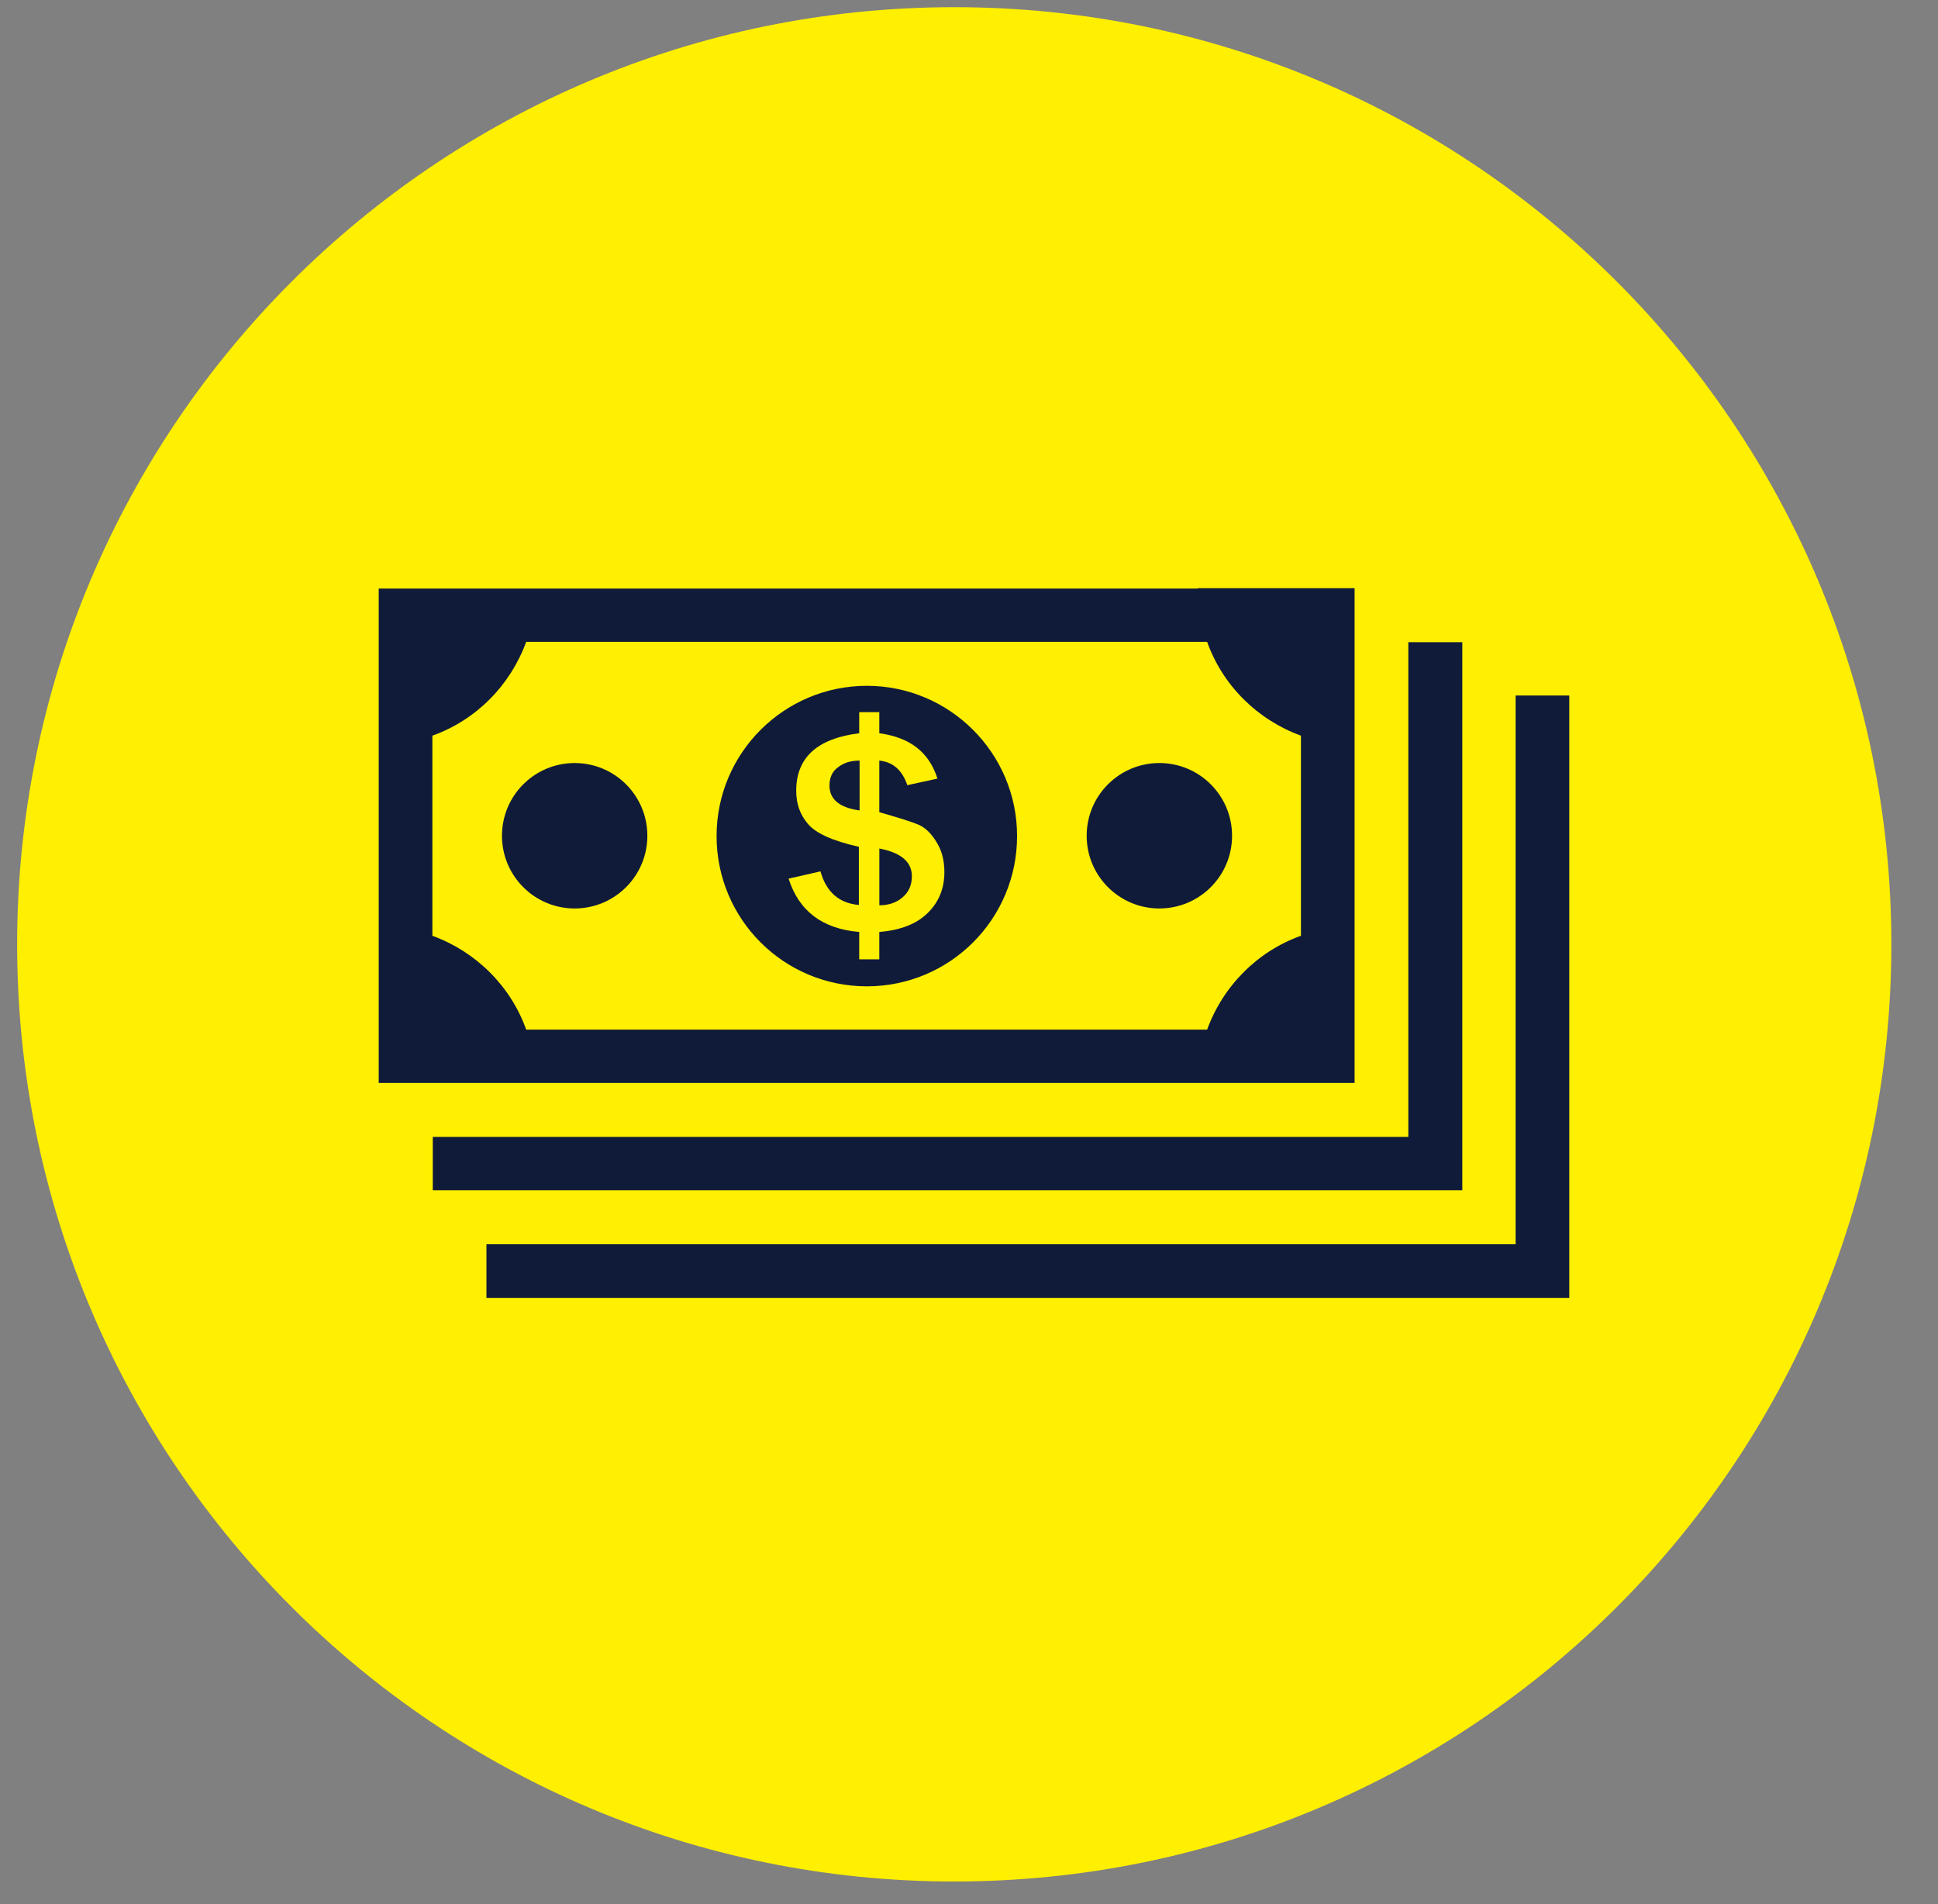 <?xml version="1.0" encoding="UTF-8"?> <svg xmlns="http://www.w3.org/2000/svg" width="57" height="56" viewBox="0 0 57 56" fill="none"><rect x="0" y="0" width="57" height="56" fill="#808080" stroke="none"/><path d="M28.066 55.335C43.288 55.335 55.628 42.995 55.628 27.773C55.628 12.551 43.288 0.211 28.066 0.211C12.844 0.211 0.504 12.551 0.504 27.773C0.504 42.995 12.844 55.335 28.066 55.335Z" fill="#FFEF00"></path><path fill-rule="evenodd" clip-rule="evenodd" d="M38.263 27.521C36.98 27.98 35.972 28.998 35.504 30.281H15.476C15.018 28.998 14 27.99 12.717 27.521V21.636C14 21.178 15.008 20.16 15.476 18.877H35.504C35.962 20.16 36.98 21.168 38.263 21.636V27.521ZM35.229 17.309H11.139V31.849H39.841V17.299H35.229V17.309Z" fill="#101B3A"></path><path fill-rule="evenodd" clip-rule="evenodd" d="M36.237 24.58C36.237 25.761 35.28 26.718 34.099 26.718C32.918 26.718 31.961 25.761 31.961 24.58C31.961 23.398 32.918 22.441 34.099 22.441C35.28 22.441 36.237 23.398 36.237 24.58Z" fill="#101B3A"></path><path fill-rule="evenodd" clip-rule="evenodd" d="M19.04 24.58C19.04 25.761 18.083 26.718 16.902 26.718C15.721 26.718 14.764 25.761 14.764 24.58C14.764 23.398 15.721 22.441 16.902 22.441C18.083 22.441 19.04 23.398 19.04 24.58Z" fill="#101B3A"></path><path fill-rule="evenodd" clip-rule="evenodd" d="M24.396 23.102C24.396 23.509 24.692 23.754 25.282 23.835V22.369C25.028 22.369 24.824 22.43 24.651 22.563C24.478 22.685 24.396 22.868 24.396 23.112V23.102Z" fill="#101B3A"></path><path fill-rule="evenodd" clip-rule="evenodd" d="M25.863 24.955V26.625C26.138 26.625 26.372 26.543 26.546 26.391C26.729 26.238 26.82 26.024 26.82 25.77C26.82 25.352 26.505 25.077 25.863 24.955Z" fill="#101B3A"></path><path fill-rule="evenodd" clip-rule="evenodd" d="M27.287 26.849C26.961 27.175 26.483 27.358 25.862 27.409V28.214H25.271V27.409C24.192 27.318 23.499 26.798 23.194 25.841L24.131 25.627C24.304 26.238 24.68 26.564 25.261 26.615V24.904C24.487 24.731 23.998 24.507 23.764 24.233C23.53 23.958 23.418 23.642 23.418 23.255C23.418 22.278 24.039 21.718 25.271 21.565V20.944H25.862V21.565C26.768 21.687 27.328 22.125 27.572 22.899L26.686 23.092C26.534 22.644 26.259 22.41 25.862 22.369V23.886C26.432 24.049 26.819 24.171 27.012 24.253C27.206 24.334 27.389 24.507 27.542 24.762C27.704 25.017 27.776 25.312 27.776 25.648C27.776 26.126 27.613 26.534 27.287 26.849ZM25.495 20.17C23.062 20.17 21.076 22.145 21.076 24.589C21.076 27.032 23.051 29.008 25.495 29.008C27.939 29.008 29.914 27.032 29.914 24.589C29.914 22.145 27.928 20.17 25.495 20.17Z" fill="#101B3A"></path><path fill-rule="evenodd" clip-rule="evenodd" d="M41.421 18.887V21.239V33.437H15.284H12.729V35.005H15.284H43.009V21.239V18.887H41.421Z" fill="#101B3A"></path><path fill-rule="evenodd" clip-rule="evenodd" d="M44.577 36.593H14.307V38.171H46.155V20.455H44.577V36.593Z" fill="#101B3A"></path></svg> 